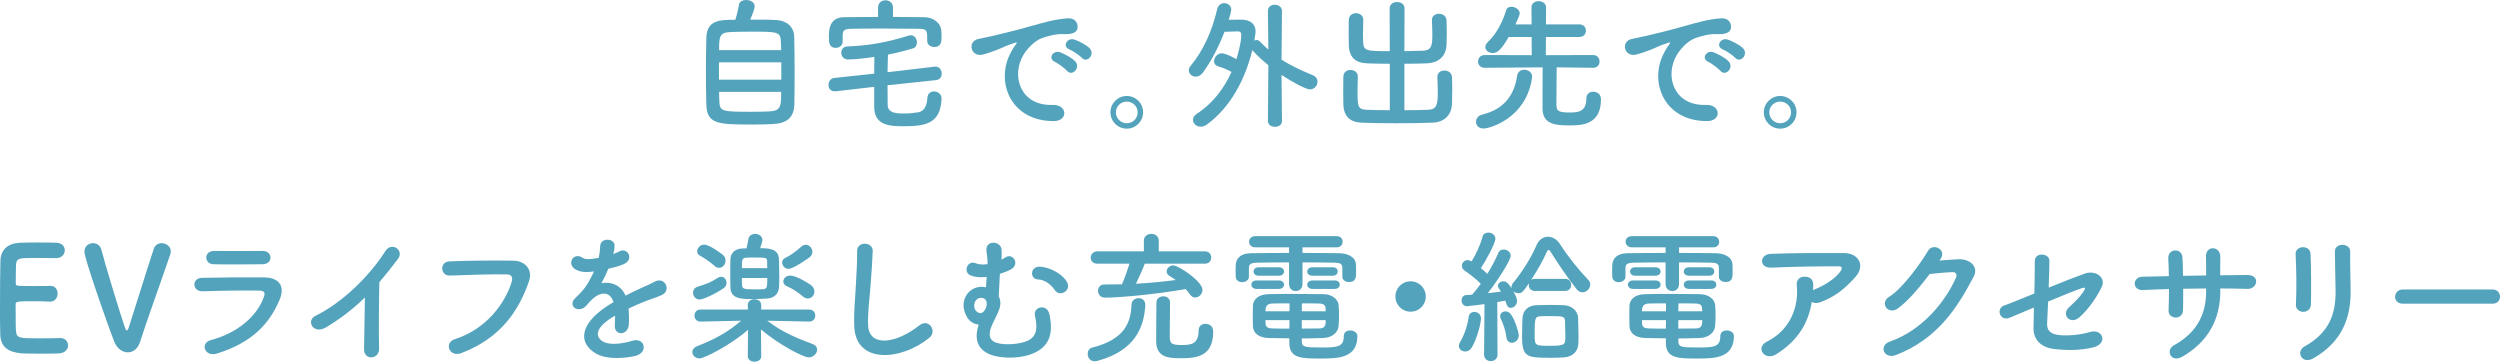 <?xml version="1.0" encoding="UTF-8"?><svg id="_レイヤー_2" xmlns="http://www.w3.org/2000/svg" width="697.81" height="100.95" viewBox="0 0 697.81 100.95"><defs><style>.cls-1{fill:#53a3bd;}</style></defs><g id="text"><path class="cls-1" d="M216.8,5.6c2.8.16,4.8,1.92,4.88,4.56.08,2.56.12,6.6.12,10.48,0,3.32-.04,6.56-.08,8.56-.12,3.72-2.24,5.28-6.12,5.44-1.56.08-3.52.12-5.48.12-9.56,0-12.8-.08-12.96-5.48-.08-2.4-.12-5.8-.12-9.24s.04-7,.12-9.64c.2-4.84,3.84-4.88,8.08-4.88.48-1.48.88-3.2,1.04-4.24.12-.88,1.04-1.28,2-1.28,1.12,0,2.36.6,2.36,1.76,0,.68-.52,2.04-1.24,3.72,2.88,0,5.84,0,7.4.12ZM218.08,17.4h-17.4v4.84h17.4v-4.84ZM218.04,14c0-.92-.04-1.76-.08-2.44-.12-2.72-1-2.72-8.36-2.72-2.36,0-4.64.04-5.92.12-2.84.16-2.96,1.32-2.96,5.04h17.32ZM200.72,25.64c0,1.08.04,2.08.08,2.84.08,2.64,1.04,2.72,8.88,2.72,1.96,0,3.96-.04,5.28-.12,3.08-.16,3.08-1.72,3.08-5.44h-17.32Z"/><path class="cls-1" d="M247.73,23.8c0,1.8,0,3.64.04,5.52.08,2.24,2.28,2.36,4.76,2.36,1.2,0,2.36-.12,3.68-.32,1.92-.28,2.56-2.16,2.64-4.04.08-1.24.92-1.8,1.84-1.8,1.04,0,2.12.72,2.12,1.92v.12c-.32,6.84-4.16,7.68-10.68,7.68-3.84,0-8.04-.24-8.12-5.28v-5.72l-10.76,1.24h-.32c-1.12,0-1.68-.88-1.68-1.76s.52-1.84,1.6-1.96l11.16-1.2c0-1.56,0-3.08.04-4.68-2.28.36-5.56.72-7.36.72-1.2,0-1.88-.96-1.88-1.92,0-.84.56-1.68,1.72-1.72,5.36-.2,10.4-.92,17.04-3,.24-.08.44-.12.64-.12,1.12,0,1.72,1.04,1.72,2,0,.72-.32,1.44-1.04,1.64-2.04.64-4.52,1.28-7.04,1.76-.04,1.68-.08,3.28-.12,4.92l13.2-1.56h.24c1.08,0,1.68,1,1.68,1.96,0,.84-.48,1.68-1.56,1.8l-13.56,1.44ZM249.25,4.72c2.96,0,5.92.04,8.84.08,2.16.04,4.6,1.4,4.68,4.04.04.48.04.92.04,1.4,0,1.6-.2,2.88-2.04,2.88-1,0-1.96-.6-1.96-1.68v-.08c0-2.76,0-3.28-2.16-3.32-3.2-.04-7-.08-10.68-.08-3.04,0-6,.04-8.44.08-2.16.04-2.28.72-2.32,1.76v1.8c0,1.12-.96,1.76-1.92,1.76-1.88,0-1.92-1.48-1.92-3.2,0-1.88.12-5.32,4.28-5.36,3.12-.04,6.28-.08,9.44-.08v-2.6c0-1.36,1.04-2.04,2.08-2.04s2.08.68,2.08,2.04v2.6Z"/><path class="cls-1" d="M282.15,14.64c.4-.76.76-1.4,1.28-2.08.64-.84.44-.8-.32-.56-3,.96-2.32.96-5.04,2-1.28.48-2.4.88-3.6,1.2-3.52.96-4.6-3.64-1.4-4.32.84-.2,3.16-.64,4.44-.96,1.96-.48,5.48-1.28,9.56-2.44,4.12-1.16,7.36-2.12,10.88-2.36,2.48-.16,3.16,1.8,2.72,3.08-.24.68-1.12,1.48-3.92,1.32-2.04-.12-4.56.64-5.92,1.12-2.24.8-4.28,3.2-5.16,4.68-3.52,5.88-.84,14.28,8.12,13.96,4.2-.16,4.48,4.56.24,4.52-12.08-.04-16.24-11.12-11.88-19.16ZM294.47,17.28c-2.12-.92-.52-3.4,1.44-2.68,1.12.4,3.28,1.52,4.2,2.52,1.64,1.76-.84,4.32-2.24,2.68-.56-.64-2.56-2.16-3.4-2.52ZM298.51,13.8c-2.16-.84-.6-3.4,1.36-2.76,1.12.36,3.28,1.44,4.24,2.4,1.68,1.68-.68,4.32-2.12,2.72-.56-.64-2.64-2.04-3.48-2.36Z"/><path class="cls-1" d="M314.51,35.91c-2.52,0-4.56-2.04-4.56-4.56s2.04-4.56,4.56-4.56,4.56,2.04,4.56,4.56-2.04,4.56-4.56,4.56ZM314.51,28.36c-1.68,0-3.04,1.32-3.04,3s1.36,3.04,3.04,3.04,3.04-1.36,3.04-3.04-1.36-3-3.04-3Z"/><path class="cls-1" d="M354.03,18.2c-1.52-1.24-3.04-2.6-4.44-4.16l-.04-.04c-1.96,8.04-6,15.88-12.68,20.76-.6.44-1.2.6-1.72.6-1.24,0-2.16-.88-2.16-1.92,0-.56.32-1.2,1.12-1.72,4.48-2.88,7.64-7.2,9.64-11.64-1.2-.68-2.32-1.12-3.72-1.56-.8-.24-1.16-.8-1.16-1.44,0-1.04.96-2.2,2.16-2.2,1.04,0,3.24,1.16,4.08,1.64.32-1,1.36-4.56,1.36-6.72,0-.72-.24-1.04-1-1.04h-.12s-2,.08-3.56.12c-1.68,4.36-3.8,8.36-6.04,11.4-.6.8-1.32,1.12-2,1.12-1.04,0-1.92-.8-1.92-1.76,0-.4.16-.84.52-1.28,3.52-4.28,5.88-9.4,7.4-15.8.28-1.16,1.12-1.68,1.96-1.68,1,0,1.96.72,1.96,1.84,0,.2-.24,1.4-.72,2.8,1.52-.04,3.04-.04,3.68-.04,2.2.08,3.84,1.04,3.84,3.4,0,.12,0,.24-.36,2.48.2-.12.44-.2.64-.2.32,0,.64.16.92.44.8.84,1.6,1.56,2.36,2.24l-.12-10.8v-.04c0-1.12.96-1.68,1.92-1.68s2,.6,2,1.72l-.12,13.6c2.76,1.8,5.6,3.04,8.8,4.4.88.36,1.24,1.08,1.24,1.76,0,1.08-.84,2.16-2.12,2.16-1.12,0-5-2.12-7.92-4.04l.12,12.88c0,1.08-1,1.6-1.96,1.6s-1.96-.52-1.96-1.6l.12-15.6Z"/><path class="cls-1" d="M387.92,17.8c-2.24,0-4.44-.04-6.36-.12-3.28-.12-5-1.76-5.08-5.12,0-1.08-.04-2.28-.04-3.52s.04-2.4.04-3.48c.04-1.28,1-1.88,2-1.88s2.04.64,2.04,1.8v.08c-.04,1.16-.08,2.44-.08,3.68,0,.84.04,1.68.04,2.36.08,2.64.84,2.68,7.44,2.68l-.04-11.96c0-1.16,1.04-1.76,2.04-1.76,1.08,0,2.12.6,2.12,1.76l-.04,11.96c1.76-.04,3.52-.08,5.16-.12,2.52-.08,2.64-1.64,2.64-4.64,0-1.32-.08-2.68-.12-3.84v-.08c0-1.16.96-1.76,1.96-1.76s2.08.6,2.12,1.84c.04,1,.08,2.16.08,3.32s-.04,2.36-.08,3.48c-.12,3.44-2.48,5.08-5.44,5.2-2,.08-4.16.12-6.32.12v12.96c2.48,0,4.88-.04,6.68-.12,2.36-.12,2.64-1.44,2.64-4.84,0-1.52-.08-3.12-.12-4.28v-.08c0-1.16.96-1.76,1.96-1.76s2.08.6,2.12,1.84c.04,1,.08,2.32.08,3.64s-.04,2.68-.08,3.8c-.12,3.44-2.48,5.2-5.44,5.28-2.76.12-6.48.16-10.12.16s-7.2-.04-9.68-.16c-3.28-.12-5-1.84-5.08-5.2,0-1.08-.04-2.44-.04-3.84s.04-2.72.04-3.8c.04-1.28,1-1.88,2-1.88s2.04.64,2.04,1.8v.08c-.04,1.16-.08,2.68-.08,4.08,0,4.12.04,5.04,2.44,5.16,1.8.08,4.12.12,6.56.12v-12.96Z"/><path class="cls-1" d="M412,33.99c0-.84.52-1.68,1.6-1.96,6.2-1.52,9.04-5.36,9.88-10.88.16-1.16,1.08-1.68,1.96-1.68,1.12,0,2.2.72,2.2,1.88v.28c-1.56,11.32-11.72,14.24-13.56,14.24-1.4,0-2.08-.92-2.08-1.88ZM444.63,18.92l-10.12-.12c0,2.68-.08,7.72-.08,9.92,0,2,.04,2.68,3.6,2.68,2.28,0,4.76-.08,4.76-3.92,0-1.28.92-1.88,1.92-1.88.8,0,2.16.44,2.16,2.16,0,7.16-5.56,7.24-8.6,7.24-3.76,0-7.72-.12-7.72-4.72,0-1.28,0-8.28.04-11.48-2.68,0-7.56.04-16.16.12h-.04c-1.2,0-1.84-.88-1.84-1.76s.64-1.8,1.88-1.8l13.12.04-.04-5.08h-6.4c-2.2,3.84-3.32,4.48-4.44,4.48s-2.08-.72-2.08-1.68c0-.44.24-.92.72-1.4,2.56-2.44,4.12-5.76,5.12-8.88.2-.68.8-.96,1.44-.96,1.08,0,2.32.8,2.32,1.84,0,.6-1.04,2.72-1.2,3.08h4.52l-.04-4.72c0-1.2,1-1.76,2-1.76s2.08.6,2.08,1.76l-.04,4.72h9.32c1.24,0,1.84.88,1.84,1.76s-.6,1.76-1.84,1.76h-9.32l-.04,5.08,13.16-.04c1.24,0,1.84.88,1.84,1.8s-.6,1.76-1.8,1.76h-.04Z"/><path class="cls-1" d="M464.53,14.64c.4-.76.76-1.4,1.28-2.08.64-.84.44-.8-.32-.56-3,.96-2.32.96-5.04,2-1.28.48-2.4.88-3.6,1.2-3.52.96-4.6-3.64-1.4-4.32.84-.2,3.16-.64,4.44-.96,1.96-.48,5.48-1.28,9.56-2.44,4.12-1.16,7.36-2.12,10.88-2.36,2.48-.16,3.16,1.8,2.72,3.08-.24.68-1.12,1.48-3.92,1.32-2.04-.12-4.56.64-5.92,1.12-2.24.8-4.28,3.2-5.16,4.68-3.52,5.88-.84,14.28,8.12,13.96,4.2-.16,4.48,4.56.24,4.52-12.08-.04-16.24-11.12-11.88-19.16ZM476.85,17.28c-2.12-.92-.52-3.4,1.44-2.68,1.12.4,3.28,1.52,4.2,2.52,1.64,1.76-.84,4.32-2.24,2.68-.56-.64-2.56-2.16-3.4-2.52ZM480.89,13.8c-2.16-.84-.6-3.4,1.36-2.76,1.12.36,3.28,1.44,4.24,2.4,1.68,1.68-.68,4.32-2.12,2.72-.56-.64-2.64-2.04-3.48-2.36Z"/><path class="cls-1" d="M496.89,35.91c-2.52,0-4.56-2.04-4.56-4.56s2.04-4.56,4.56-4.56,4.56,2.04,4.56,4.56-2.04,4.56-4.56,4.56ZM496.89,28.36c-1.68,0-3.04,1.32-3.04,3s1.36,3.04,3.04,3.04,3.04-1.36,3.04-3.04-1.36-3-3.04-3Z"/><path class="cls-1" d="M9.44,72c-4,0-4.84.08-4.96,1.8-.08.96-.04,2.92-.08,5.24,0,.8.04.8,4.96.8,1.84,0,3.76,0,4.48-.04,2.24-.12,2.24,2,2.24,2.12,0,1.16-.72,2.28-2.12,2.28h-.2c-1-.08-2.52-.12-4.04-.12-4.96,0-5.36.04-5.36.88,0,5.96.04,6.88.12,7.56.2,1.84.84,1.92,6.48,1.92,2.36,0,4.92-.04,5.68-.08h.2c1.4,0,2.16,1,2.16,2.04s-.8,2.16-2.52,2.24c-.52.04-2.84.08-5.16.08s-4.6-.04-5.12-.08c-3.68-.28-5.96-1.6-6.12-5.12-.08-1.68-.08-4.64-.08-7.88,0-4.88.04-10.32.12-12.84.08-3.2,2.16-4.88,5.4-5.04.72-.04,3-.08,5.24-.08s4.48.04,5.08.08c1.52.08,2.24,1.08,2.24,2.12s-.84,2.16-2.36,2.16c0,0-3.56-.04-6.28-.04Z"/><path class="cls-1" d="M35.68,98.35c-1.48,0-3-1.04-3.76-2.92-2-5.08-8.36-23.32-8.36-25.16,0-1.56,1.2-2.4,2.4-2.4,1,0,2.04.6,2.36,1.88.68,2.88,4.88,16.76,6.56,21.72.16.48.32.76.52.76.16,0,.36-.24.56-.88,1.12-3.36,5.2-16.64,6.96-21.88.36-1.12,1.28-1.6,2.2-1.6,1.28,0,2.56.92,2.56,2.28,0,.24-.04.48-.12.76-2.36,6.96-6.96,19.68-8.48,24.56-.64,1.96-2,2.88-3.4,2.88Z"/><path class="cls-1" d="M60.46,98.71c-3.28,1-4.76-2.96-1.56-3.8,7.88-2.12,12.96-6.96,14.76-12.04.4-1.08.2-1.72-1.32-1.76-4.08-.08-11.52.04-15.8.2-2.84.12-3.2-3.68-.12-3.76,5.16-.12,11.88-.16,17.32-.12,4,.04,5.96,2.28,4.32,6.2-2.8,6.68-7.68,12.04-17.6,15.08ZM73.18,73.76c-3.76,0-9.28.12-13.6,0-2.64-.08-2.8-3.76.28-3.72,3.84.04,9.44.04,13.48,0,1.36,0,2.16.88,2.16,1.84s-.68,1.88-2.32,1.88Z"/><path class="cls-1" d="M91.09,91.32c-3.68,2.24-5.76-1.84-3.04-3.16,7.36-3.6,15-10.96,19.52-18.08,1.76-2.76,5.28-.2,3.56,2.12-1.8,2.4-3.52,4.56-5.24,6.56-.12,4.08-.2,14.56-.08,18.56.08,3.04-4.24,3.4-4.2.12.04-3.2.2-9.72.24-14.4-3.16,3.08-6.6,5.76-10.76,8.28Z"/><path class="cls-1" d="M126.93,94.68c8.84-2.8,14.08-10.08,15.88-15.96.32-1.08.2-2.08-1.28-2.12-3.92-.12-10.24.12-16,.32-2.64.08-2.92-3.84-.08-3.96,5.28-.24,12.76-.28,17.84-.2,3.24.04,5.52,2.48,4.36,5.76-2.8,8-7.68,15.76-18.88,20.04-3.4,1.28-4.88-2.92-1.84-3.88Z"/><path class="cls-1" d="M171.13,70.92c.64-.24,1.24-.48,1.68-.72,2.2-1.32,4.36,2,1.4,3.48-1,.48-2.72.96-4.4,1.32-.52,1.28-1.2,2.72-1.92,4.04,2.76-.48,5.4.52,6.72,3.48,1.64-.84,3.32-1.68,4.88-2.36.96-.4,2.04-.88,3.12-1.48,3-1.68,4.8,2.32,2.24,3.6-1.28.64-2.2.84-4.32,1.64-1.68.64-3.48,1.44-5.08,2.2.12,1.32.16,2.96.08,4.4-.08,1.6-1.12,2.44-2.12,2.48-1,.04-1.92-.72-1.8-2.28.04-.84.08-1.76.08-2.6-.36.2-.72.4-1.04.6-4.96,3.2-4.36,5.6-2.12,6.72,2.12,1.08,6.04.28,7.92-.32,3.52-1.08,4.64,3.24.96,4.2-2.36.6-7.8,1.2-10.92-.56-5.4-3.04-4.44-8.44,2.8-13.2.56-.36,1.2-.8,1.96-1.24-1.08-3.36-4.16-2.96-6.76.04-.04.04-.12.12-.16.16-.36.44-.64.8-.92,1.04-2.2,1.96-5.12-.32-2.72-2.48,1.04-.96,2.4-2.4,3.24-3.76.68-1.12,1.32-2.32,1.88-3.56-2.16.32-3.68.2-4.96-.44-2.88-1.44-.92-5.2,1.88-3.32.76.52,2.36.32,3.76.08.16-.04.4-.04.6-.08.28-1.16.36-1.96.44-3.36.16-2.4,3.92-2.16,4-.2.04.8-.12,1.56-.32,2.32l-.08.16Z"/><path class="cls-1" d="M225.84,89.76l-11.68-.24c4.04,3.12,8.16,4.84,12.68,6.52.88.32,1.24.92,1.24,1.56,0,1.04-1.04,2.16-2.36,2.16-1.44,0-8.2-3.48-13.32-7.8l.08,7.44v.04c0,1-.96,1.52-1.88,1.52s-1.88-.52-1.88-1.52v-.04l.08-7.36c-4.64,4.12-12.16,8-13.56,8-1.16,0-2-.88-2-1.8,0-.6.4-1.24,1.32-1.6,4.84-1.88,8.52-3.88,12.32-7.12l-11.32.24h-.04c-1.12,0-1.68-.84-1.68-1.68s.56-1.68,1.72-1.68h13.2l-.04-1.12c-.04-1,.68-1.76,1.88-1.76.96,0,1.88.56,1.88,1.68v1.2h13.36c1.16,0,1.72.84,1.72,1.68s-.56,1.68-1.68,1.68h-.04ZM195.28,83.6c-1.16,0-1.84-.96-1.84-1.92,0-.68.4-1.36,1.24-1.64,2.8-.88,3.56-1.16,5.8-2.56.28-.16.56-.24.8-.24.88,0,1.52.84,1.52,1.72,0,.52-.24,1.08-.76,1.44-2.96,2.04-6.04,3.2-6.76,3.2ZM199.48,74.24c-1.36-1.2-3.12-2.36-4.04-2.84-.6-.32-.84-.76-.84-1.24,0-.92.88-1.88,1.92-1.88,1.68,0,5.32,2.92,5.32,2.92.48.44.68,1,.68,1.52,0,1.08-.8,2.04-1.8,2.04-.4,0-.84-.16-1.24-.52ZM217.4,72.24c.04,1.44.12,3.36.12,5.12,0,1.04-.04,2-.08,2.76-.08,1.6-1.04,3-3.2,3.2-.88.08-2.72.16-4.36.16-2.88,0-5.88-.04-6-3.16-.04-1-.04-2.52-.04-4s0-3,.04-3.96c.04-1.56,1.08-2.88,3.2-3,.32,0,.76-.04,1.28-.04.2-.76.4-1.76.52-2.52.16-1.04,1.04-1.52,1.88-1.52,1,0,2.04.64,2.04,1.68,0,.48-.36,1.64-.64,2.32,1.96,0,5.16,0,5.24,2.96ZM214.16,74.84c0-.72-.04-1.4-.04-1.92-.04-.92-.08-1.04-3.4-1.04-1,0-2,0-2.4.04-1.24.08-1.24.64-1.24,2.92h7.08ZM207.08,77.6c0,.88,0,1.6.04,2.08.08,1.08,1,1.08,3.6,1.08,1,0,1.96,0,2.36-.04,1.08-.08,1.08-.8,1.08-3.12h-7.08ZM220.08,75.04c-1,0-1.76-.92-1.76-1.8,0-.48.24-.96.84-1.24,1.32-.6,3-1.8,4.4-3.08.44-.4.88-.6,1.32-.6,1.04,0,1.88.96,1.88,2,0,.52-.24,1.04-.76,1.48,0,0-4.44,3.24-5.92,3.24ZM224.12,82.76c-1.44-1.24-2.92-2.2-4.36-2.8-.8-.32-1.12-.84-1.12-1.4,0-.84.8-1.64,1.88-1.64,1.84,0,5.28,2.24,5.88,2.68.64.52.92,1.16.92,1.76,0,1.04-.8,1.96-1.84,1.96-.4,0-.88-.16-1.36-.56Z"/><path class="cls-1" d="M238.44,91c-.16-4.2.28-7.6.48-11.84.12-2.6.4-6.52.32-9-.08-2.96,4.44-2.72,4.36-.08-.08,2.52-.36,6.32-.56,9-.28,4.24-.88,7.88-.72,11.76.24,5.84,7.36,5.44,14.32-.04,2.6-2.04,5.04,1.64,2.76,3.48-7.8,6.36-20.6,7.52-20.96-3.28Z"/><path class="cls-1" d="M269.97,88.6c-2.8-4.68.64-8.96,4.56-8.52.24.04.44.08.68.12.04-.96.12-1.96.2-2.92-2.36.28-3.8-.12-4.48-.4-2.16-.84-1-4.36,1.4-3.4.92.36,2.04.44,3.32.24.04-1.72-.24-2.84-.32-3.72-.32-3.08,4.12-2.88,4.24-.2.04.64.04,1.68-.04,2.68.4-.2.8-.4,1.12-.64,2.04-1.36,4.16,1.84,1.52,3.36-.8.44-1.96.88-3.08,1.24-.08,1.28-.12,2.56-.2,4.04-.04.56-.08,1.4-.12,2.24.52.96.64,2.2.12,3.68-.44,1.24-1.4,2.96-2.04,4.44-.76,1.8-1,3.56.48,4.48,1.68,1.04,6.04,1,8.88.04,3.04-1.04,3.56-3.4,2.68-7.2-.6-2.6,3.4-3.52,4.04-.4,1.2,5.64-.08,9.44-5.6,11.28-3.4,1.12-9.08,1.16-12.08-.64-2.52-1.52-3.28-4.16-2.08-7.8-1.28-.12-2.52-.84-3.2-2ZM275.41,85.16c.04-.44,0-.84-.12-1.16l-.04-.04c-.2-.44-.52-.72-1.08-.8-1.8-.24-2.64,1.6-2.08,3.08.36.92,2.08,2.24,3.12-.36.08-.24.16-.48.2-.68v-.04ZM294.37,80.92c-.84-1.28-2.56-2.84-4.6-2.92-2.44-.08-2.28-3.76.6-3.56,2.84.2,6.24,2.08,7.48,4.32.64,1.2.12,2.24-.72,2.76-.84.52-2.04.52-2.76-.6Z"/><path class="cls-1" d="M305.56,100.83c-1.32,0-1.96-1.04-1.96-2.04,0-.8.4-1.56,1.24-1.76,9-2.28,10.8-6.84,11-12.08.04-1.12,1.04-1.72,2-1.72s1.84.6,1.84,1.92v.2c-.4,6-2.84,12.52-13.32,15.36-.28.08-.56.12-.8.12ZM319.52,73.6c-.28.88-1.52,3.72-2.44,5.6,3.8-.2,7.6-.6,11.08-1.04-.6-.44-1.2-.84-1.76-1.16-.52-.32-.76-.76-.76-1.24,0-.84.8-1.68,1.84-1.68,1.44,0,8.16,4.44,8.16,6.84,0,1.16-1,2.12-2.04,2.12-.52,0-1.08-.28-1.48-.88-.36-.52-.72-1-1.16-1.48-8.72,1.56-18.84,2.4-22.48,2.4-1.36,0-2-.96-2-1.92,0-.88.6-1.76,1.72-1.76h.04c1.6,0,3.24,0,4.92-.04.56-1.16,1.56-4.04,2.12-5.76h-9c-1.24,0-1.84-.84-1.84-1.68s.64-1.76,1.84-1.76h13v-2.96c0-1.28,1.04-1.92,2.08-1.92s2.08.64,2.08,1.92v2.96h12.88c1.16,0,1.76.84,1.76,1.72s-.6,1.72-1.76,1.72h-16.8ZM329.75,99.99c-3.48,0-7.04-.12-7.04-4.84,0-1.6.04-9.52.08-10.8.04-1.08,1-1.64,1.92-1.64s1.88.56,1.88,1.72c0,1.56-.08,6.64-.08,9.04,0,2.16.04,2.84,3.36,2.84,2.76,0,4.68-.4,4.68-4,0-1.32.92-1.92,1.88-1.92.8,0,2.2.32,2.2,2.2,0,6.92-4.68,7.4-8.88,7.4Z"/><path class="cls-1" d="M374.68,74.76c-.04-1.16-.6-1.4-2.16-1.44-2.4-.04-5.64-.08-8.96-.08v6.04c0,1.28-.92,1.96-1.88,1.96s-1.88-.68-1.88-1.96v-6.04c-3.36,0-6.56.04-8.88.08-2.16.04-2.28.64-2.32,1.56v2.36c0,.96-.96,1.52-1.88,1.52s-1.8-.52-1.8-1.56c0-.48-.04-1-.04-1.52s.04-1.08.04-1.68c.08-1.76,1.2-3.28,4.24-3.32,3.2-.04,6.88-.08,10.64-.08v-1.56h-9.44c-1.12,0-1.72-.8-1.72-1.56,0-.8.6-1.56,1.72-1.56h22.76c1.08,0,1.64.76,1.64,1.56s-.56,1.56-1.64,1.56h-9.56v1.56c3.6,0,7.12.04,10.24.08,2.16.04,4.6.88,4.68,3.24.04.52.04,1.24.04,1.88,0,1.6-.04,2.92-1.96,2.92-.96,0-1.88-.52-1.88-1.48v-2.48ZM350.69,80.64c-.92,0-1.4-.6-1.4-1.2,0-.56.48-1.16,1.4-1.16h6.28c.96,0,1.44.6,1.44,1.2,0,.56-.48,1.16-1.44,1.16h-6.28ZM363.36,95.27c.08,1.56.72,1.72,5.28,1.72s6.44-.08,6.44-3.16c0-1.12.88-1.6,1.8-1.6s2,.56,2,1.56c0,6.24-5.52,6.28-10.24,6.28-5.32,0-8.76,0-8.76-4.4v-1.24c-1.8,0-3.64-.04-5.72-.08-2.88-.08-4.36-1.4-4.44-3.32-.04-1-.04-2-.04-2.92s0-1.88.04-2.76c.08-1.56,1.2-3.16,4.32-3.24,1.68-.04,4.04-.08,6.56-.08,3.08,0,6.36.04,8.92.08,2.36.04,4,1.52,4.12,3,.08.88.12,1.8.12,2.72,0,1.04-.04,2.12-.12,3.12-.12,1.8-1.76,3.32-4.36,3.4-2.16.04-4.04.12-5.92.12v.8ZM351.29,76.96c-.92,0-1.4-.6-1.4-1.2,0-.56.48-1.16,1.4-1.16h5.68c.96,0,1.44.6,1.44,1.2,0,.56-.48,1.16-1.44,1.16h-5.68ZM359.93,84.68c-1.8,0-3.52,0-4.84.04-1.68.04-1.88,1.2-1.88,2.16h6.72v-2.2ZM359.93,89.36h-6.72c0,.28.04.6.04.88.04,1.08.68,1.4,1.88,1.44,1.44.04,3.04.04,4.76.04l.04-2.36ZM370.04,86.88c0-.24-.04-.52-.04-.76-.04-.92-.48-1.36-1.84-1.4-1.24-.04-2.96-.04-4.76-.04,0,.56-.04,1.32-.04,2.2h6.68ZM363.36,89.36v2.36c1.68,0,3.32-.04,4.84-.04,1.08,0,1.72-.4,1.8-1.44,0-.28.04-.6.04-.88h-6.68ZM366.32,76.96c-.96,0-1.44-.6-1.44-1.16,0-.6.48-1.2,1.44-1.2h5.68c.96,0,1.4.6,1.4,1.16,0,.6-.44,1.2-1.4,1.2h-5.68ZM366.32,80.64c-.96,0-1.44-.6-1.44-1.16,0-.6.48-1.2,1.44-1.2h6.24c.96,0,1.4.6,1.4,1.16,0,.6-.44,1.2-1.4,1.2h-6.24Z"/><path class="cls-1" d="M393.73,87c-2.36,0-4.24-1.88-4.24-4.24s1.88-4.24,4.24-4.24,4.24,1.88,4.24,4.24-1.88,4.24-4.24,4.24Z"/><path class="cls-1" d="M408.97,98.11c-.92,0-1.76-.64-1.76-1.56,0-.36.12-.72.36-1.12,1.12-1.84,2.08-4.64,2.36-6.96.12-.96.84-1.4,1.6-1.4.92,0,1.84.64,1.84,1.76,0,1.64-1.28,6.2-2.64,8.28-.44.68-1.12,1-1.76,1ZM428.4,81.2c-1.12,0-1.68-.8-1.68-1.64,0-.16.04-.36.08-.52-1.76,2.48-1.96,2.8-3,2.8-.52,0-1.04-.2-1.4-.56.88,1.56,1.04,2.28,1.04,2.72,0,1.12-.88,1.92-1.72,1.92s-1-.36-1.56-2c-.56.12-1.36.24-2.24.4l.08,14.6c0,1.28-.96,1.88-1.88,1.88s-1.88-.6-1.88-1.84v-.04l.12-14.04s-4.44.6-4.92.6c-.96,0-1.48-.84-1.48-1.64,0-.72.44-1.44,1.28-1.48.48,0,1.04-.08,1.68-.12.76-.84,1.56-1.88,2.4-3.04-1.36-1.4-3.56-3.04-4.52-3.68-.52-.36-.76-.84-.76-1.32,0-.8.64-1.6,1.6-1.6.28,0,.56.08.88.24l.24.12c1.12-1.8,2.52-4.72,3.04-6.88.2-.8.88-1.16,1.6-1.16.96,0,2,.64,2,1.68,0,1.32-2.72,6.28-4.04,8.24.64.52,1.24,1.08,1.8,1.6,1.24-2.04,2.36-4.16,3.04-5.8.28-.72.88-1,1.48-1,1,0,2,.72,2,1.76,0,1.12-3.28,6.44-6.4,10.44,1.4-.16,2.68-.32,3.68-.44-.76-1.12-.84-1.28-.84-1.6,0-.72.72-1.28,1.52-1.28.6,0,1.24.32,2.28,1.92-.04-.12-.04-.2-.04-.32,0-.36.16-.76.48-1.16,2.28-2.72,5.04-7,6.52-10.52.64-1.56,1.92-2.36,3.2-2.36s2.52.72,3.4,2.12c2.2,3.44,5.04,6.96,7.84,9.92.4.4.56.84.56,1.32,0,1.08-1.04,2.16-2.2,2.16-.52,0-1.12-.28-1.6-.88-2.48-3.12-5.36-7.36-7.28-10.48-.2-.32-.4-.48-.56-.48s-.32.2-.48.52c-1.12,2.6-2.8,5.4-4.4,7.88.28-.2.6-.32,1.04-.32h8.48c1.12,0,1.68.84,1.68,1.68s-.56,1.68-1.68,1.68h-8.48ZM420.45,94.08c-.16-1.72-.92-3.84-1.52-5.04-.16-.28-.2-.56-.2-.8,0-.8.68-1.32,1.48-1.32.48,0,1.04.2,1.44.72,1.24,1.56,2.28,5.2,2.28,5.96,0,1.28-1.04,2.08-1.96,2.08-.72,0-1.4-.52-1.52-1.6ZM436.6,99.75c-1.08.08-2.36.12-3.68.12-6.76,0-8.08-.12-8.08-6.04,0-1.72.08-3.56.12-4.96.08-2.12,1.52-3.56,3.76-3.68,1.16-.04,2.4-.08,3.64-.08,1.48,0,2.92.04,4.16.08,2,.08,3.88,1.44,3.96,3.52.04,1.48.12,3.44.12,5.2,0,.68,0,1.36-.04,1.96-.08,2.16-1.48,3.68-3.96,3.88ZM436.84,89.6c-.08-1.36-.68-1.36-4.2-1.36-1,0-1.96,0-2.68.04-1.6.08-1.6.76-1.6,5.24,0,2.96.08,3,4.36,3s4.2-.4,4.2-2.64c0-1.4-.04-3.16-.08-4.28Z"/><path class="cls-1" d="M479.78,74.76c-.04-1.16-.6-1.4-2.16-1.44-2.4-.04-5.64-.08-8.96-.08v6.04c0,1.28-.92,1.96-1.88,1.96s-1.88-.68-1.88-1.96v-6.04c-3.36,0-6.56.04-8.88.08-2.16.04-2.28.64-2.32,1.56v2.36c0,.96-.96,1.52-1.88,1.52s-1.8-.52-1.8-1.56c0-.48-.04-1-.04-1.52s.04-1.08.04-1.68c.08-1.76,1.2-3.28,4.24-3.32,3.2-.04,6.88-.08,10.64-.08v-1.56h-9.44c-1.12,0-1.72-.8-1.72-1.56,0-.8.6-1.56,1.72-1.56h22.76c1.08,0,1.64.76,1.64,1.56s-.56,1.56-1.64,1.56h-9.56v1.56c3.6,0,7.12.04,10.24.08,2.16.04,4.6.88,4.68,3.24.04.52.04,1.24.04,1.88,0,1.6-.04,2.92-1.96,2.92-.96,0-1.88-.52-1.88-1.48v-2.48ZM455.79,80.64c-.92,0-1.4-.6-1.4-1.2,0-.56.48-1.16,1.4-1.16h6.28c.96,0,1.44.6,1.44,1.2,0,.56-.48,1.16-1.44,1.16h-6.28ZM468.46,95.27c.08,1.56.72,1.72,5.28,1.72s6.44-.08,6.44-3.16c0-1.12.88-1.6,1.8-1.6s2,.56,2,1.56c0,6.24-5.52,6.28-10.24,6.28-5.32,0-8.76,0-8.76-4.4v-1.24c-1.8,0-3.64-.04-5.72-.08-2.88-.08-4.36-1.4-4.44-3.32-.04-1-.04-2-.04-2.92s0-1.88.04-2.76c.08-1.56,1.2-3.16,4.32-3.24,1.68-.04,4.04-.08,6.56-.08,3.08,0,6.36.04,8.92.08,2.36.04,4,1.52,4.12,3,.08.88.12,1.8.12,2.72,0,1.04-.04,2.12-.12,3.12-.12,1.8-1.76,3.32-4.36,3.4-2.16.04-4.04.12-5.92.12v.8ZM456.39,76.96c-.92,0-1.4-.6-1.4-1.2,0-.56.48-1.16,1.4-1.16h5.68c.96,0,1.44.6,1.44,1.2,0,.56-.48,1.16-1.44,1.16h-5.68ZM465.02,84.68c-1.8,0-3.52,0-4.84.04-1.68.04-1.88,1.2-1.88,2.16h6.72v-2.2ZM465.02,89.36h-6.72c0,.28.04.6.04.88.04,1.08.68,1.4,1.88,1.44,1.44.04,3.04.04,4.76.04l.04-2.36ZM475.14,86.88c0-.24-.04-.52-.04-.76-.04-.92-.48-1.36-1.84-1.4-1.24-.04-2.96-.04-4.76-.04,0,.56-.04,1.32-.04,2.2h6.68ZM468.46,89.36v2.36c1.68,0,3.32-.04,4.84-.04,1.08,0,1.72-.4,1.8-1.44,0-.28.04-.6.04-.88h-6.68ZM471.42,76.96c-.96,0-1.44-.6-1.44-1.16,0-.6.48-1.2,1.44-1.2h5.68c.96,0,1.4.6,1.4,1.16,0,.6-.44,1.2-1.4,1.2h-5.68ZM471.42,80.64c-.96,0-1.44-.6-1.44-1.16,0-.6.48-1.2,1.44-1.2h6.24c.96,0,1.4.6,1.4,1.16,0,.6-.44,1.2-1.4,1.2h-6.24Z"/><path class="cls-1" d="M495.8,98.87c-1.6,1-3.08.56-3.76-.36s-.52-2.32,1.08-3.12c6.72-3.32,9-9.92,8.4-15.72-.16-1.68.92-2.44,2.2-2.44s2.44.6,2.4,2.28c0,.48,0,1-.04,1.48.12-.04.2-.12.32-.16,2.68-1.08,5.72-2.88,7.28-5.04.6-.84.6-1.44-.44-1.44-4.48-.04-13.2.08-18.8.36-3.52.16-3.32-3.68-.32-3.84,5.8-.28,14.52-.24,20.52-.24,4.16,0,6.08,3.48,3.28,6.64-2.64,3-5.56,5.56-9.92,7.12-.92.32-1.72.24-2.28-.12-1,6.12-4,10.88-9.92,14.6Z"/><path class="cls-1" d="M541.35,72.72c1.72-.12,3.68-.28,5.28-.36,3.08-.16,5.76,2,4.28,4.84-4.88,9.32-10.4,17.44-21.64,21.88-3.4,1.32-5.04-2.6-1.72-3.76,8.88-3.08,15.48-11.08,18.44-17.88.32-.76,0-1.52-.96-1.48-1.68.04-4.6.32-6.4.52-2.72,3.6-6.24,7.8-9,9.68-2.68,1.8-5.04-1.64-2.32-3.32,3.84-2.36,9.04-9.72,10.88-12.88,1.32-2.24,5.32-.32,3.44,2.36l-.28.4Z"/><path class="cls-1" d="M560.96,88.68c-2.76,1.16-3.96-2.64-1.48-3.44.8-.24,4.28-1.68,8.36-3.32.08-3.28.12-6.6.12-9,0-2.68,4.08-2.24,4.08-.16s-.12,4.8-.2,7.52c4.12-1.68,8.16-3.24,10.08-3.92,2.96-1.04,6,1.04,4.72,3.72-1.36,2.88-3.64,6.16-6.12,8.4-2.64,2.4-5.24-.64-3.04-2.68,1.52-1.4,3.04-2.8,4.16-4.56.72-1.08.2-1.04-.56-.8-1.4.44-5.36,2.04-9.4,3.72-.12,2.44-.2,4.64-.28,6.12-.08,1.96.92,2.96,3.32,3.24,2.12.24,5.76.04,8.6-.84,3.56-1.12,5.32,3.28.8,4.32-3.64.84-7.16.84-10.88.4-3.52-.44-5.72-2.6-5.64-5.88.04-1.4.08-3.4.12-5.68-3.32,1.4-6.08,2.56-6.76,2.84Z"/><path class="cls-1" d="M619.74,81.28c0,7.64-3.24,14.04-10.6,18.28-3.2,1.84-4.8-1.84-2.32-3.2,6.2-3.4,8.96-8.48,8.96-14.92v-.92c-2.16,0-4.28.04-6.4.08,0,2.28,0,4.4-.04,5.96-.04,1.36-1,2.08-2.04,2.08s-2.08-.72-2-2.04c.08-1.64.12-3.72.12-5.92-2.52.08-5,.16-7.24.28-3.12.16-3-3.64-.24-3.72,2.4-.08,4.92-.12,7.44-.16-.04-1.88-.08-3.64-.16-5-.12-2.72,3.8-3.04,3.96-.16.08,1.32.12,3.12.16,5.08,2.16-.04,4.28-.08,6.44-.12,0-2.08,0-4.04-.04-5.16-.16-3.32,4.04-3.12,4-.04-.04,1.6-.04,3.36-.04,5.16,2.56-.04,5.12-.08,7.52-.08,3.76-.04,2.92,3.96.12,3.88-2.48-.08-5-.12-7.6-.12v.76Z"/><path class="cls-1" d="M642.92,87.04c-1.04,0-2.16-.72-2.08-2.04.24-3.96.12-10.24-.08-14.04-.12-2.48,4-2.68,4.16-.16.2,3.6.2,10.44.12,14.16-.04,1.36-1.08,2.08-2.12,2.08ZM643.24,96.71c7.08-3.92,8.68-9.28,8.68-15.24,0-3.12-.2-8.08-.2-11.24,0-2.6,4.32-2.44,4.28,0-.08,3.4.12,7.88.12,11.2,0,6.88-2.08,13.8-10.36,18.56-3.28,1.88-5.04-1.88-2.52-3.28Z"/><path class="cls-1" d="M670.65,84.76c-1.44,0-2.12-.96-2.12-1.92s.76-2.04,2.12-2.04h25.12c1.36,0,2.04,1,2.04,2s-.68,1.96-2.04,1.96h-25.12Z"/></g></svg>